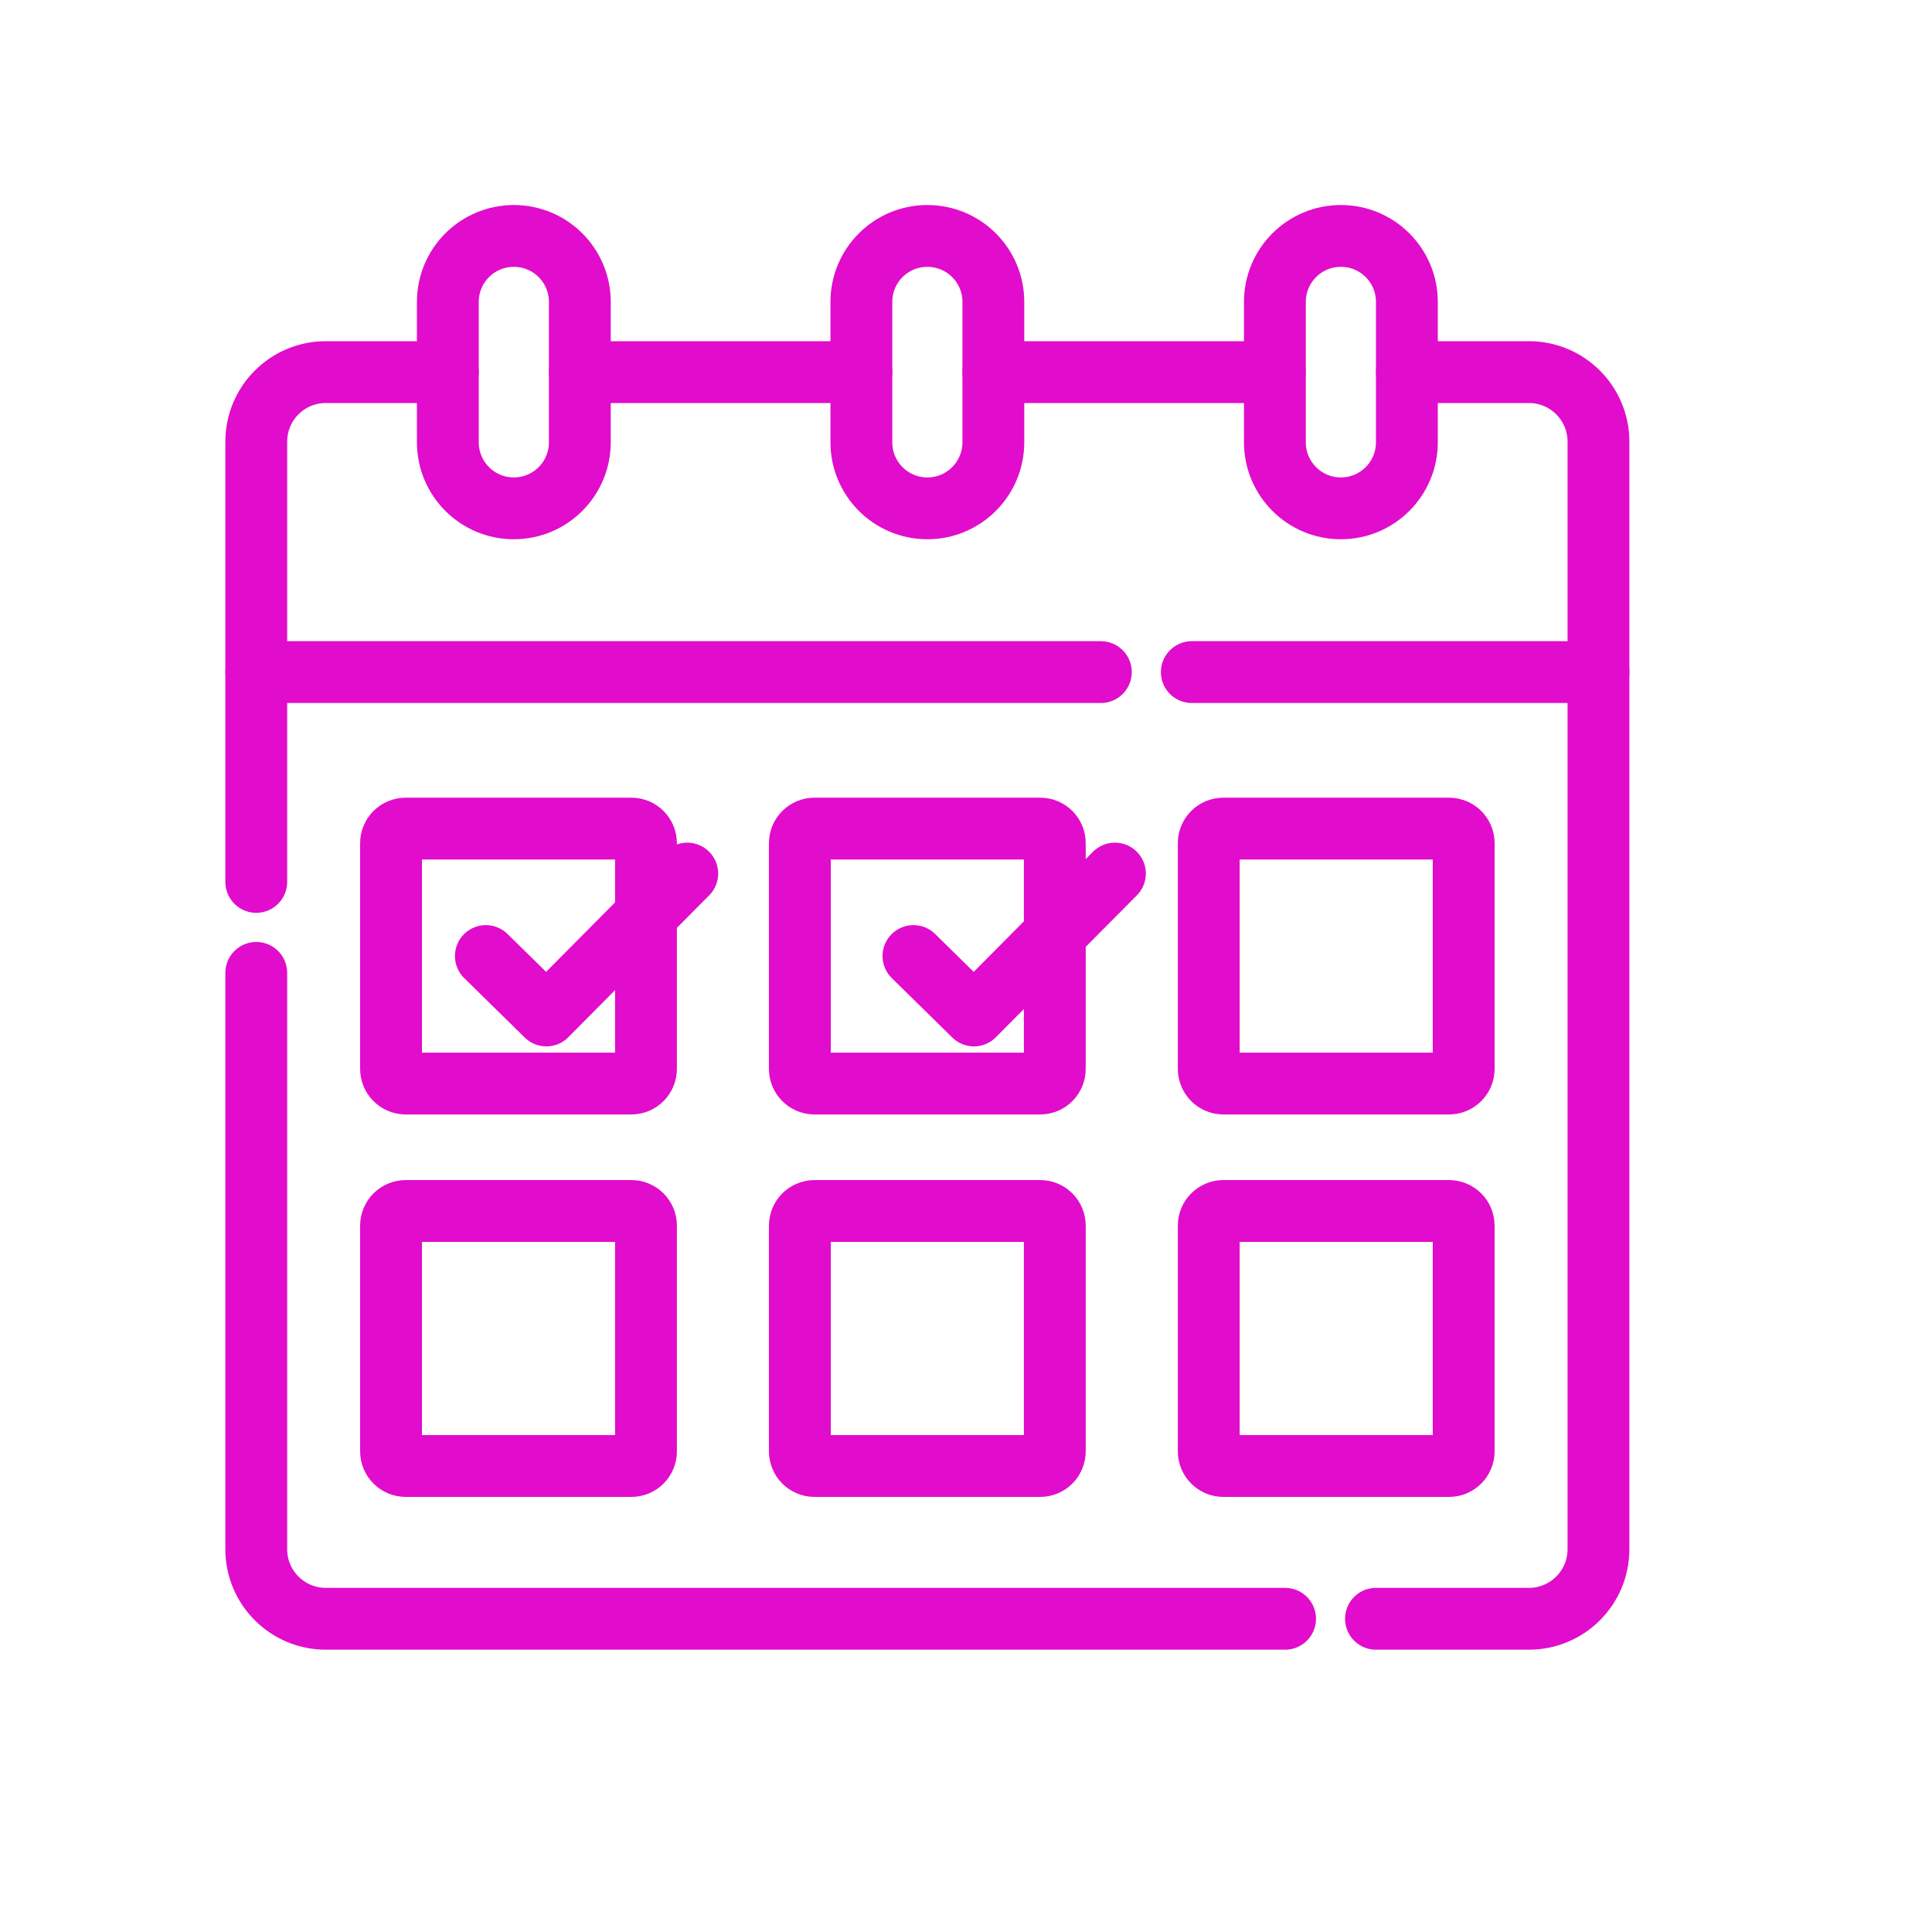 <svg width="25" height="25" viewBox="0 0 25 25" fill="none" xmlns="http://www.w3.org/2000/svg">
<g id="menu-holiday">
<g id="Group">
<g id="menu-holiday 1">
<g id="Clip path group">
<mask id="mask0_98_1687" style="mask-type:luminance" maskUnits="userSpaceOnUse" x="2" y="2" width="20" height="20">
<g id="clipPath3791">
<path id="path3789" d="M2 2H22V22H2V2Z" fill="white"/>
</g>
</mask>
<g mask="url(#mask0_98_1687)">
<g id="g3787">
<g id="g3793">
<path id="path3795" d="M15.422 8.697H20.684" stroke="#E10CCC" stroke-width="0.8" stroke-miterlimit="10" stroke-linecap="round" stroke-linejoin="round"/>
</g>
<g id="g3797">
<path id="path3799" d="M3.316 8.697H14.245" stroke="#E10CCC" stroke-width="0.8" stroke-miterlimit="10" stroke-linecap="round" stroke-linejoin="round"/>
</g>
<g id="g3801">
<path id="path3803" d="M16.629 20.947H4.217C3.719 20.947 3.316 20.544 3.316 20.047V12.589" stroke="#E10CCC" stroke-width="0.8" stroke-miterlimit="10" stroke-linecap="round" stroke-linejoin="round"/>
</g>
<g id="g3805">
<path id="path3807" d="M5.795 4.815H4.216C3.719 4.815 3.316 5.218 3.316 5.715V11.412" stroke="#E10CCC" stroke-width="0.8" stroke-miterlimit="10" stroke-linecap="round" stroke-linejoin="round"/>
</g>
<g id="g3809">
<path id="path3811" d="M11.146 4.815H7.503" stroke="#E10CCC" stroke-width="0.8" stroke-miterlimit="10" stroke-linecap="round" stroke-linejoin="round"/>
</g>
<g id="g3813">
<path id="path3815" d="M12 6.578C11.528 6.578 11.146 6.195 11.146 5.723V3.907C11.146 3.435 11.528 3.053 12 3.053C12.472 3.053 12.854 3.435 12.854 3.907V5.723C12.854 6.195 12.472 6.578 12 6.578Z" stroke="#E10CCC" stroke-width="0.8" stroke-miterlimit="10" stroke-linecap="round" stroke-linejoin="round"/>
</g>
<g id="g3817">
<path id="path3819" d="M6.649 6.578C6.177 6.578 5.795 6.195 5.795 5.723V3.907C5.795 3.435 6.177 3.053 6.649 3.053C7.121 3.053 7.503 3.435 7.503 3.907V5.723C7.503 6.195 7.121 6.578 6.649 6.578Z" stroke="#E10CCC" stroke-width="0.8" stroke-miterlimit="10" stroke-linecap="round" stroke-linejoin="round"/>
</g>
<g id="g3821">
<path id="path3823" d="M17.351 6.578C16.879 6.578 16.497 6.195 16.497 5.723V3.907C16.497 3.435 16.879 3.053 17.351 3.053C17.823 3.053 18.205 3.435 18.205 3.907V5.723C18.205 6.195 17.823 6.578 17.351 6.578Z" stroke="#E10CCC" stroke-width="0.8" stroke-miterlimit="10" stroke-linecap="round" stroke-linejoin="round"/>
</g>
<g id="g3825">
<path id="path3827" d="M18.75 14.021H15.83C15.726 14.021 15.641 13.936 15.641 13.831V10.911C15.641 10.806 15.726 10.722 15.83 10.722H18.75C18.855 10.722 18.94 10.806 18.94 10.911V13.831C18.94 13.936 18.855 14.021 18.75 14.021Z" stroke="#E10CCC" stroke-width="0.8" stroke-miterlimit="10" stroke-linecap="round" stroke-linejoin="round"/>
</g>
<g id="g3829">
<path id="path3831" d="M13.46 18.97H10.54C10.435 18.97 10.35 18.885 10.35 18.78V15.86C10.35 15.755 10.435 15.67 10.54 15.67H13.46C13.565 15.67 13.649 15.755 13.649 15.86V18.78C13.649 18.885 13.565 18.97 13.46 18.97Z" stroke="#E10CCC" stroke-width="0.8" stroke-miterlimit="10" stroke-linecap="round" stroke-linejoin="round"/>
</g>
<g id="g3833">
<path id="path3835" d="M8.17 18.97H5.25C5.145 18.97 5.06 18.885 5.06 18.78V15.86C5.06 15.755 5.145 15.67 5.25 15.67H8.17C8.274 15.67 8.359 15.755 8.359 15.86V18.78C8.359 18.885 8.274 18.97 8.17 18.97Z" stroke="#E10CCC" stroke-width="0.8" stroke-miterlimit="10" stroke-linecap="round" stroke-linejoin="round"/>
</g>
<g id="g3837">
<path id="path3839" d="M18.75 18.97H15.83C15.726 18.97 15.641 18.885 15.641 18.78V15.86C15.641 15.755 15.726 15.67 15.83 15.67H18.75C18.855 15.67 18.94 15.755 18.94 15.86V18.78C18.94 18.885 18.855 18.97 18.75 18.97Z" stroke="#E10CCC" stroke-width="0.8" stroke-miterlimit="10" stroke-linecap="round" stroke-linejoin="round"/>
</g>
<g id="g3841">
<path id="path3843" d="M13.46 14.021H10.54C10.435 14.021 10.35 13.936 10.35 13.831V10.911C10.35 10.806 10.435 10.722 10.54 10.722H13.46C13.565 10.722 13.649 10.806 13.649 10.911V13.831C13.649 13.936 13.565 14.021 13.46 14.021Z" stroke="#E10CCC" stroke-width="0.8" stroke-miterlimit="10" stroke-linecap="round" stroke-linejoin="round"/>
</g>
<g id="g3845">
<path id="path3847" d="M8.17 14.021H5.25C5.145 14.021 5.06 13.936 5.06 13.831V10.911C5.06 10.806 5.145 10.722 5.25 10.722H8.17C8.274 10.722 8.359 10.806 8.359 10.911V13.831C8.359 13.936 8.274 14.021 8.17 14.021Z" stroke="#E10CCC" stroke-width="0.8" stroke-miterlimit="10" stroke-linecap="round" stroke-linejoin="round"/>
</g>
<g id="g3849">
<path id="path3851" d="M6.287 12.371L7.07 13.14L8.893 11.304" stroke="#E10CCC" stroke-width="0.8" stroke-miterlimit="10" stroke-linecap="round" stroke-linejoin="round"/>
</g>
<g id="g3853">
<path id="path3855" d="M11.82 12.371L12.603 13.14L14.427 11.304" stroke="#E10CCC" stroke-width="0.8" stroke-miterlimit="10" stroke-linecap="round" stroke-linejoin="round"/>
</g>
<g id="g3857">
<path id="path3859" d="M16.496 4.815H12.854" stroke="#E10CCC" stroke-width="0.8" stroke-miterlimit="10" stroke-linecap="round" stroke-linejoin="round"/>
</g>
<g id="g3861">
<path id="path3863" d="M17.805 20.947H19.784C20.281 20.947 20.684 20.544 20.684 20.047V5.715C20.684 5.218 20.281 4.815 19.784 4.815H18.205" stroke="#E10CCC" stroke-width="0.8" stroke-miterlimit="10" stroke-linecap="round" stroke-linejoin="round"/>
</g>
</g>
</g>
</g>
</g>
</g>
</g>
</svg>
